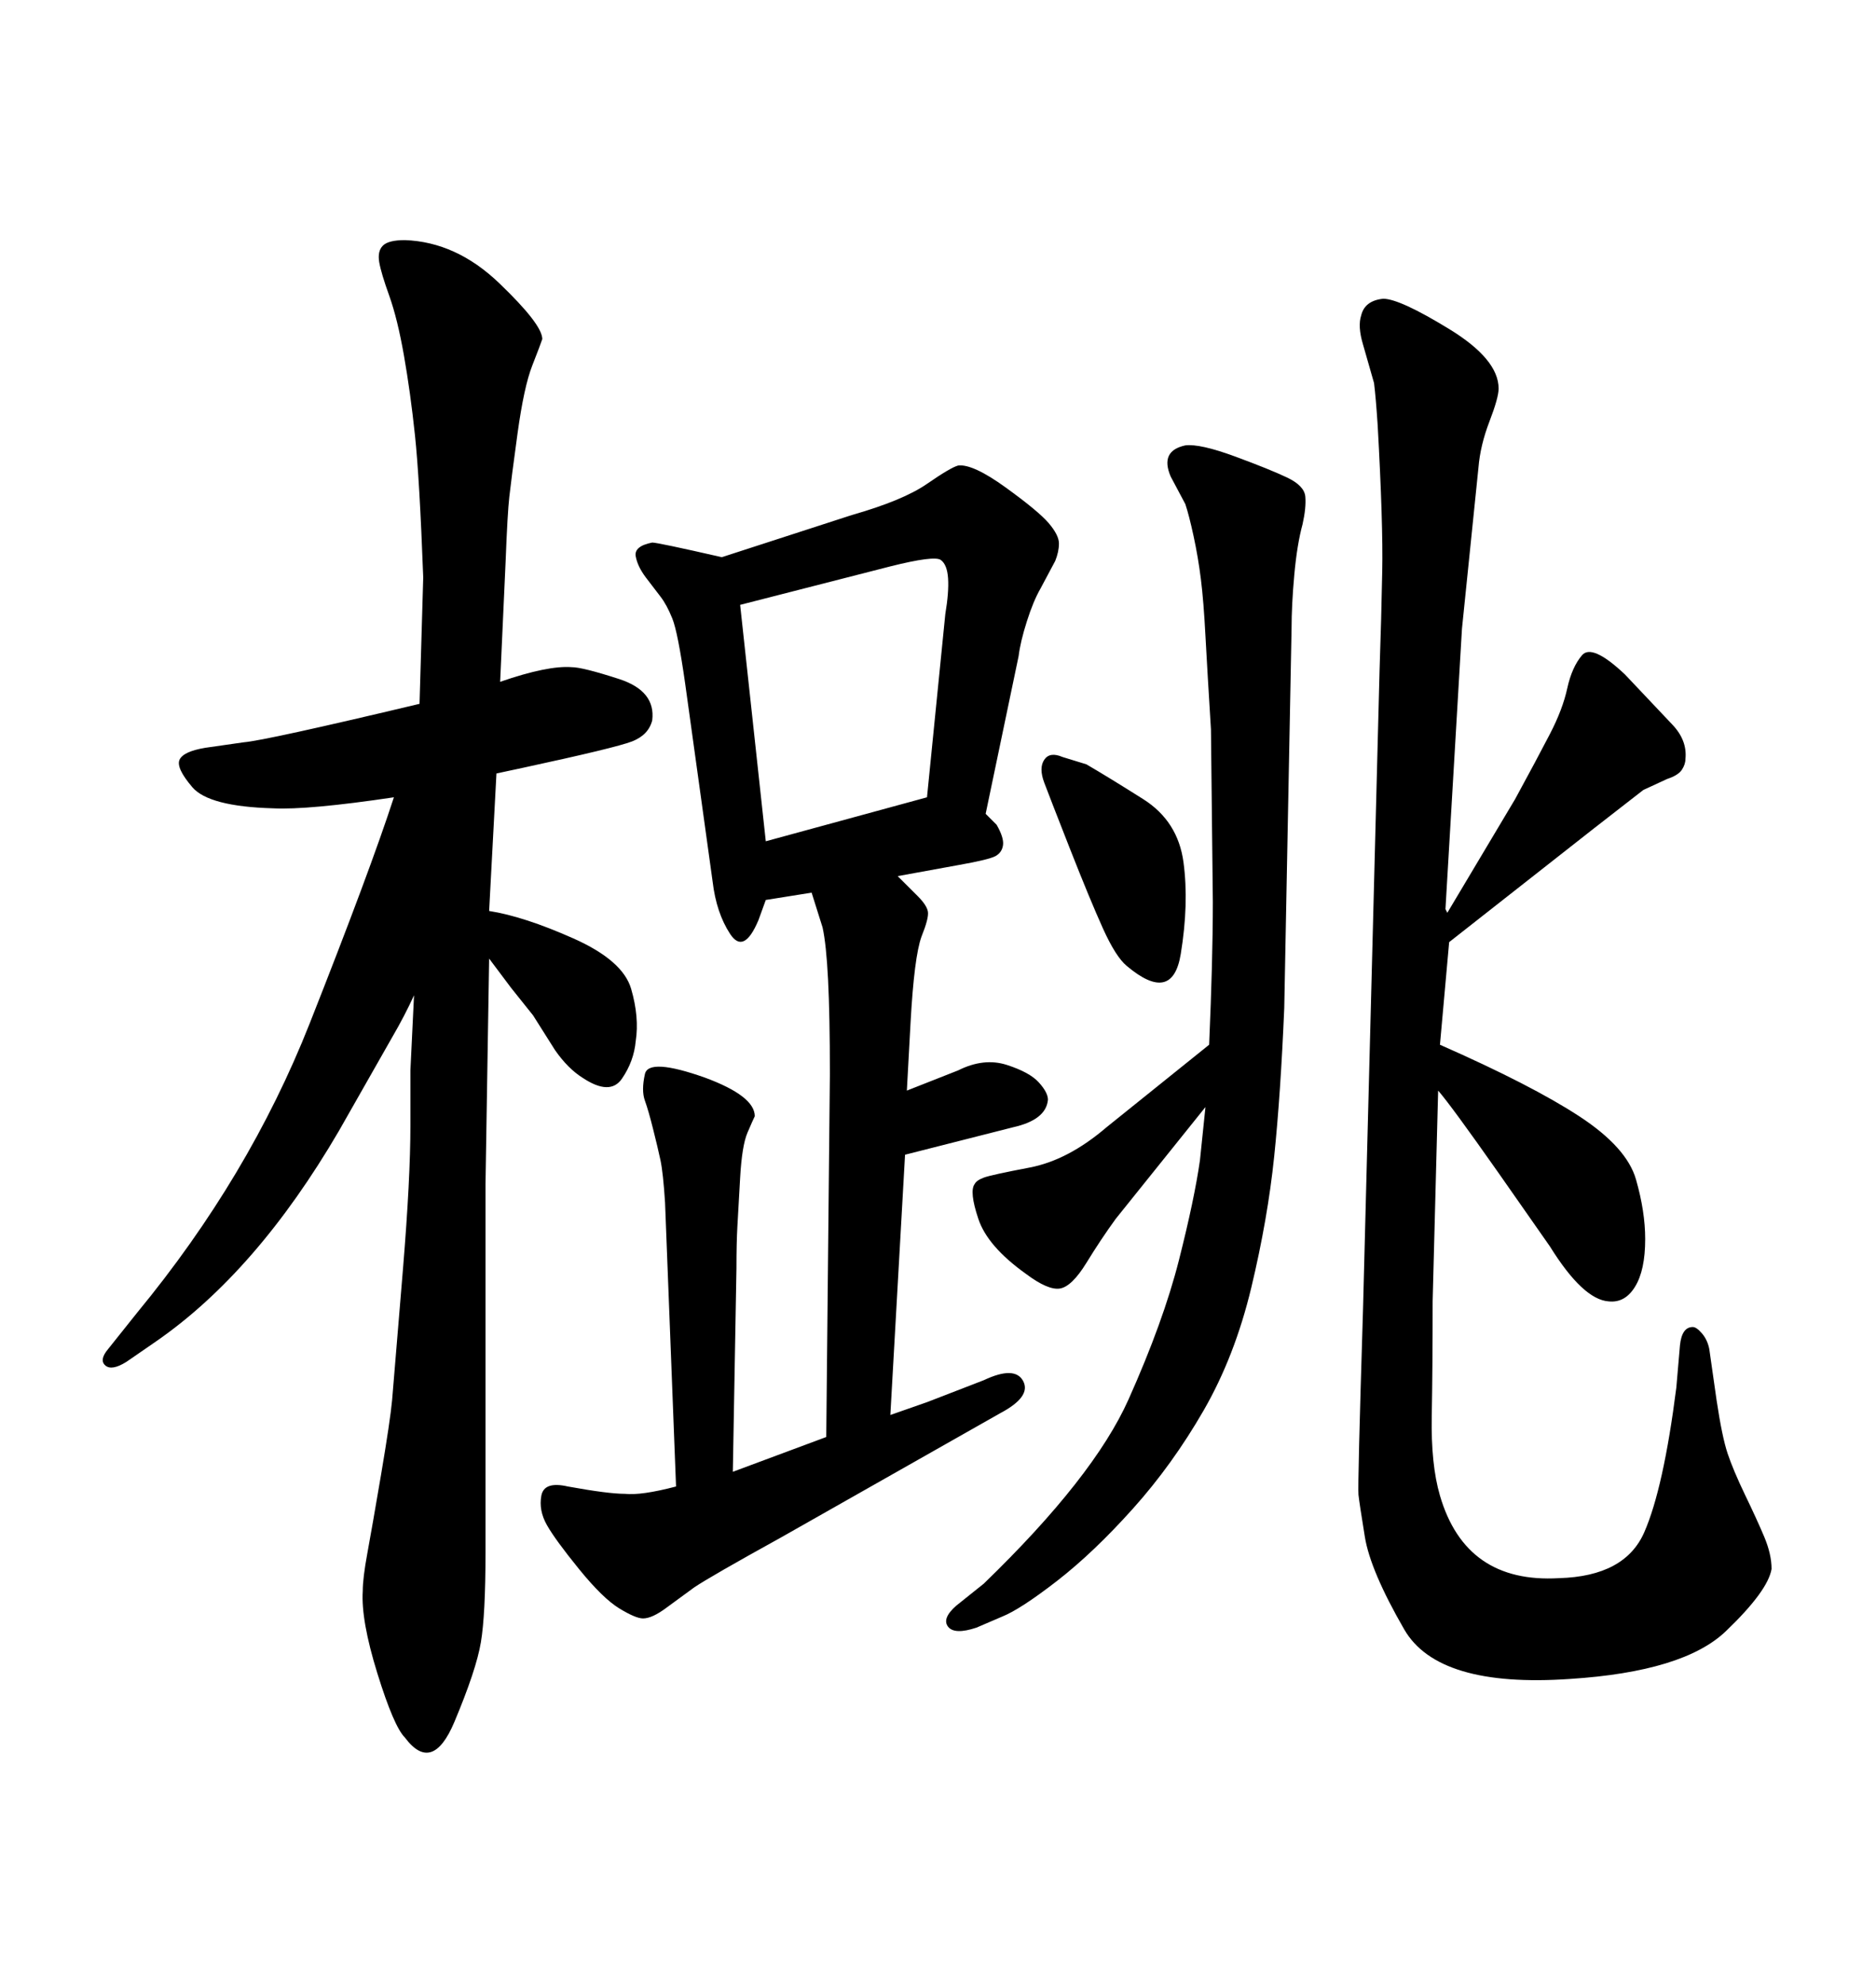 <svg xmlns="http://www.w3.org/2000/svg" xmlns:xlink="http://www.w3.org/1999/xlink" width="300" height="317.285"><path d="M108.11 237.60L108.11 237.60L106.35 192.19Q106.05 187.50 105.62 185.45Q105.18 183.40 104.44 180.47Q103.71 177.54 103.13 175.93Q102.54 174.32 103.13 171.68Q103.71 169.04 112.79 172.27L112.79 172.27Q120.70 175.20 120.70 178.42L120.70 178.42Q120.41 179.00 119.53 181.05Q118.65 183.11 118.36 188.23Q118.07 193.36 117.92 196.00Q117.77 198.63 117.77 202.73L117.77 202.73L117.19 235.25L132.13 229.69L132.71 171.68Q132.71 162.30 132.42 156.59Q132.13 150.88 131.54 148.24L131.54 148.24L129.79 142.68L122.46 143.85L121.29 147.07Q118.95 152.64 116.75 149.27Q114.55 145.90 113.96 140.92L113.96 140.92L109.57 109.28Q108.40 101.07 107.52 98.88Q106.64 96.68 105.62 95.36Q104.59 94.04 103.27 92.29Q101.95 90.53 101.66 88.92Q101.37 87.30 104.30 86.72L104.30 86.72Q105.18 86.72 115.43 89.06L115.43 89.06L136.23 82.32Q144.43 79.98 148.24 77.34Q152.05 74.71 153.22 74.41L153.22 74.41Q155.57 74.12 160.84 77.93Q166.11 81.74 167.72 83.64Q169.34 85.55 169.34 86.87Q169.34 88.18 168.75 89.65L168.75 89.65L166.41 94.04Q165.23 96.09 164.21 99.32Q163.18 102.54 162.89 104.88L162.89 104.88L157.62 130.08L159.38 131.84Q160.55 133.89 160.40 135.06Q160.25 136.23 159.23 136.82Q158.20 137.40 153.22 138.28L153.22 138.28L143.55 140.04Q145.31 141.80 146.78 143.26Q148.24 144.73 148.39 145.75Q148.54 146.78 147.36 149.71L147.36 149.71Q146.19 152.93 145.61 163.48L145.61 163.48L145.02 174.32L153.22 171.09Q157.32 169.04 160.99 170.21Q164.65 171.39 166.11 173.00Q167.58 174.61 167.58 175.78L167.58 175.78Q167.29 179.00 162.01 180.18L162.01 180.18L144.73 184.57L142.38 226.17L148.24 224.12L157.32 220.61Q162.30 218.26 163.62 220.75Q164.94 223.24 159.96 225.88L159.96 225.88L124.80 245.80Q113.67 251.95 111.04 253.71L111.04 253.71L106.64 256.93Q104.30 258.69 102.83 258.69L102.83 258.69Q101.66 258.69 99.02 257.08Q96.39 255.47 92.58 250.78Q88.77 246.09 87.45 243.75Q86.13 241.41 86.57 239.06Q87.01 236.72 90.82 237.60L90.82 237.60Q97.27 238.77 99.90 238.77L99.90 238.77Q102.54 239.06 108.11 237.60ZM118.36 96.68L122.46 134.47L148.24 127.44L151.17 98.14Q151.76 94.63 151.61 92.43Q151.46 90.23 150.44 89.50Q149.41 88.77 142.38 90.53L142.38 90.53L118.36 96.68ZM229.98 174.32L229.98 174.32L229.10 208.01Q229.10 218.55 228.96 226.32Q228.81 234.08 230.27 239.06L230.27 239.06Q234.38 253.13 249.32 252.25L249.32 252.25Q259.86 251.95 262.94 244.92Q266.02 237.89 268.07 221.78L268.07 221.78L268.65 215.04Q268.95 212.11 270.70 212.11L270.70 212.11Q271.29 212.11 272.17 213.13Q273.05 214.16 273.34 215.63L273.34 215.63L274.51 223.83Q275.39 229.69 276.27 232.32Q277.15 234.96 279.05 238.92Q280.96 242.87 282.13 245.65Q283.30 248.44 283.30 250.78L283.30 250.78Q282.71 254.30 275.98 260.74Q269.24 267.19 251.07 268.36L251.07 268.36Q229.98 269.82 224.56 260.45Q219.14 251.07 218.26 245.65Q217.38 240.23 217.24 238.92Q217.09 237.60 217.97 209.18L217.97 209.18L220.61 107.23Q220.90 98.73 221.04 91.26Q221.19 83.79 220.31 67.97L220.31 67.97Q220.02 63.57 219.73 61.23L219.73 61.23L217.97 55.08Q217.09 52.15 217.68 50.39L217.68 50.39Q218.26 48.05 221.19 47.75L221.19 47.75Q223.83 47.75 231.74 52.59Q239.65 57.42 239.65 62.11L239.65 62.11Q239.65 63.57 238.18 67.38Q236.72 71.19 236.43 74.71L236.43 74.71L233.79 100.49L231.15 145.31L231.45 145.90L242.29 127.73Q245.80 121.29 247.85 117.33Q249.90 113.38 250.63 110.01Q251.37 106.64 252.98 104.74Q254.59 102.83 259.86 107.81L259.86 107.81Q265.14 113.38 267.48 115.87Q269.82 118.36 269.53 121.29L269.53 121.29Q269.53 122.17 268.95 123.05Q268.36 123.93 266.60 124.51L266.60 124.51L262.79 126.27L254.88 132.42L231.74 150.59L230.27 166.99Q244.92 173.44 252.54 178.42Q260.16 183.40 261.62 188.53Q263.09 193.65 263.09 198.05L263.09 198.05Q263.09 203.03 261.47 205.66Q259.86 208.30 257.23 208.01L257.23 208.01Q253.13 207.71 247.85 199.22L247.85 199.22L239.65 187.50Q232.03 176.66 229.98 174.32ZM79.39 123.63L78.22 145.61Q83.79 146.48 91.70 150Q99.61 153.52 100.93 158.06Q102.25 162.60 101.66 166.41L101.66 166.41Q101.37 169.63 99.46 172.41Q97.56 175.20 93.16 172.27L93.16 172.27Q90.82 170.80 88.77 167.87L88.77 167.87L85.25 162.30L81.74 157.91L78.22 153.22L77.64 189.26L77.64 248.14Q77.64 258.11 76.90 262.50Q76.17 266.89 72.66 275.24Q69.14 283.59 64.75 277.73L64.75 277.73Q62.99 275.98 60.35 267.48Q57.71 258.98 58.01 254.30L58.01 254.30Q58.01 252.25 58.74 248.29Q59.47 244.34 60.94 235.69Q62.40 227.05 62.70 223.83L62.70 223.83L64.45 202.73Q65.63 188.38 65.63 179.88Q65.63 171.39 65.63 171.09L65.63 171.09L66.21 159.08Q64.75 162.30 62.70 165.82L62.70 165.82L54.20 180.76Q41.02 203.32 24.90 214.45L24.90 214.45L20.21 217.68Q17.87 219.14 16.85 218.26Q15.82 217.38 17.29 215.63L17.29 215.63L21.97 209.77Q39.84 188.09 49.51 163.62Q59.18 139.16 62.99 127.44L62.99 127.44Q49.22 129.49 43.65 129.20L43.65 129.20Q33.40 128.91 30.76 125.83Q28.13 122.75 28.71 121.44Q29.30 120.12 32.81 119.53L32.81 119.53L38.96 118.65Q42.48 118.36 67.09 112.50L67.09 112.50L67.68 92.29Q67.09 76.46 66.36 69.58Q65.63 62.70 64.60 56.84Q63.57 50.98 62.26 47.31Q60.94 43.65 60.64 41.89Q60.35 40.14 61.23 39.26Q62.11 38.38 64.75 38.38L64.75 38.38Q72.95 38.67 79.83 45.26Q86.72 51.86 86.72 54.20L86.72 54.20Q86.43 55.08 85.11 58.45Q83.79 61.82 82.76 69.29Q81.74 76.76 81.45 79.39Q81.15 82.03 80.86 89.65L80.86 89.65L79.98 108.98Q87.60 106.35 91.41 106.64L91.41 106.64Q93.16 106.64 99.02 108.54Q104.88 110.45 104.30 115.14L104.30 115.14Q103.71 117.48 101.07 118.51Q98.44 119.53 83.50 122.75L83.50 122.75L79.39 123.63ZM192.77 176.95L192.77 176.95L178.42 194.82Q176.07 198.05 173.73 201.86Q171.39 205.66 169.48 205.96Q167.58 206.25 164.06 203.61L164.06 203.61Q157.91 199.22 156.45 194.82Q154.98 190.43 155.86 189.26L155.86 189.26Q156.15 188.67 157.32 188.23Q158.50 187.79 164.65 186.62Q170.80 185.45 176.95 180.18L176.95 180.18L193.36 166.99Q193.65 160.25 193.80 154.54Q193.95 148.83 193.95 144.14L193.95 144.14L193.65 116.60Q193.07 107.23 192.77 101.66Q192.48 96.09 192.04 92.58Q191.60 89.06 190.87 85.69Q190.14 82.32 189.55 80.57L189.55 80.57L187.21 76.17Q185.45 72.07 189.55 71.19L189.55 71.19Q191.89 70.90 197.46 72.95Q203.03 75 205.81 76.32Q208.59 77.64 208.74 79.39Q208.89 81.15 208.30 83.79L208.30 83.79Q207.42 87.01 206.98 91.85Q206.54 96.68 206.54 100.49L206.54 100.49L205.37 161.13Q204.79 174.90 203.76 184.86Q202.73 194.82 200.10 205.81Q197.46 216.80 192.48 225.44Q187.50 234.08 181.20 241.11Q174.90 248.14 169.04 252.69Q163.18 257.23 160.25 258.40L160.25 258.40L156.15 260.16Q152.64 261.33 151.61 260.01Q150.59 258.69 152.93 256.64L152.93 256.64L157.32 253.13Q174.90 236.13 180.47 223.68Q186.04 211.23 188.53 201.42Q191.02 191.60 191.89 185.45L191.89 185.45L192.77 176.95ZM169.92 121.00L169.92 121.00L173.73 122.17Q177.25 124.22 182.81 127.73Q188.38 131.25 189.26 137.84Q190.14 144.43 188.82 152.49Q187.50 160.55 180.18 154.39L180.18 154.39Q178.42 152.93 176.37 148.39Q174.32 143.85 171.09 135.64Q167.87 127.44 166.99 125.10Q166.11 122.75 166.99 121.44Q167.87 120.12 169.92 121.00Z"/></svg>